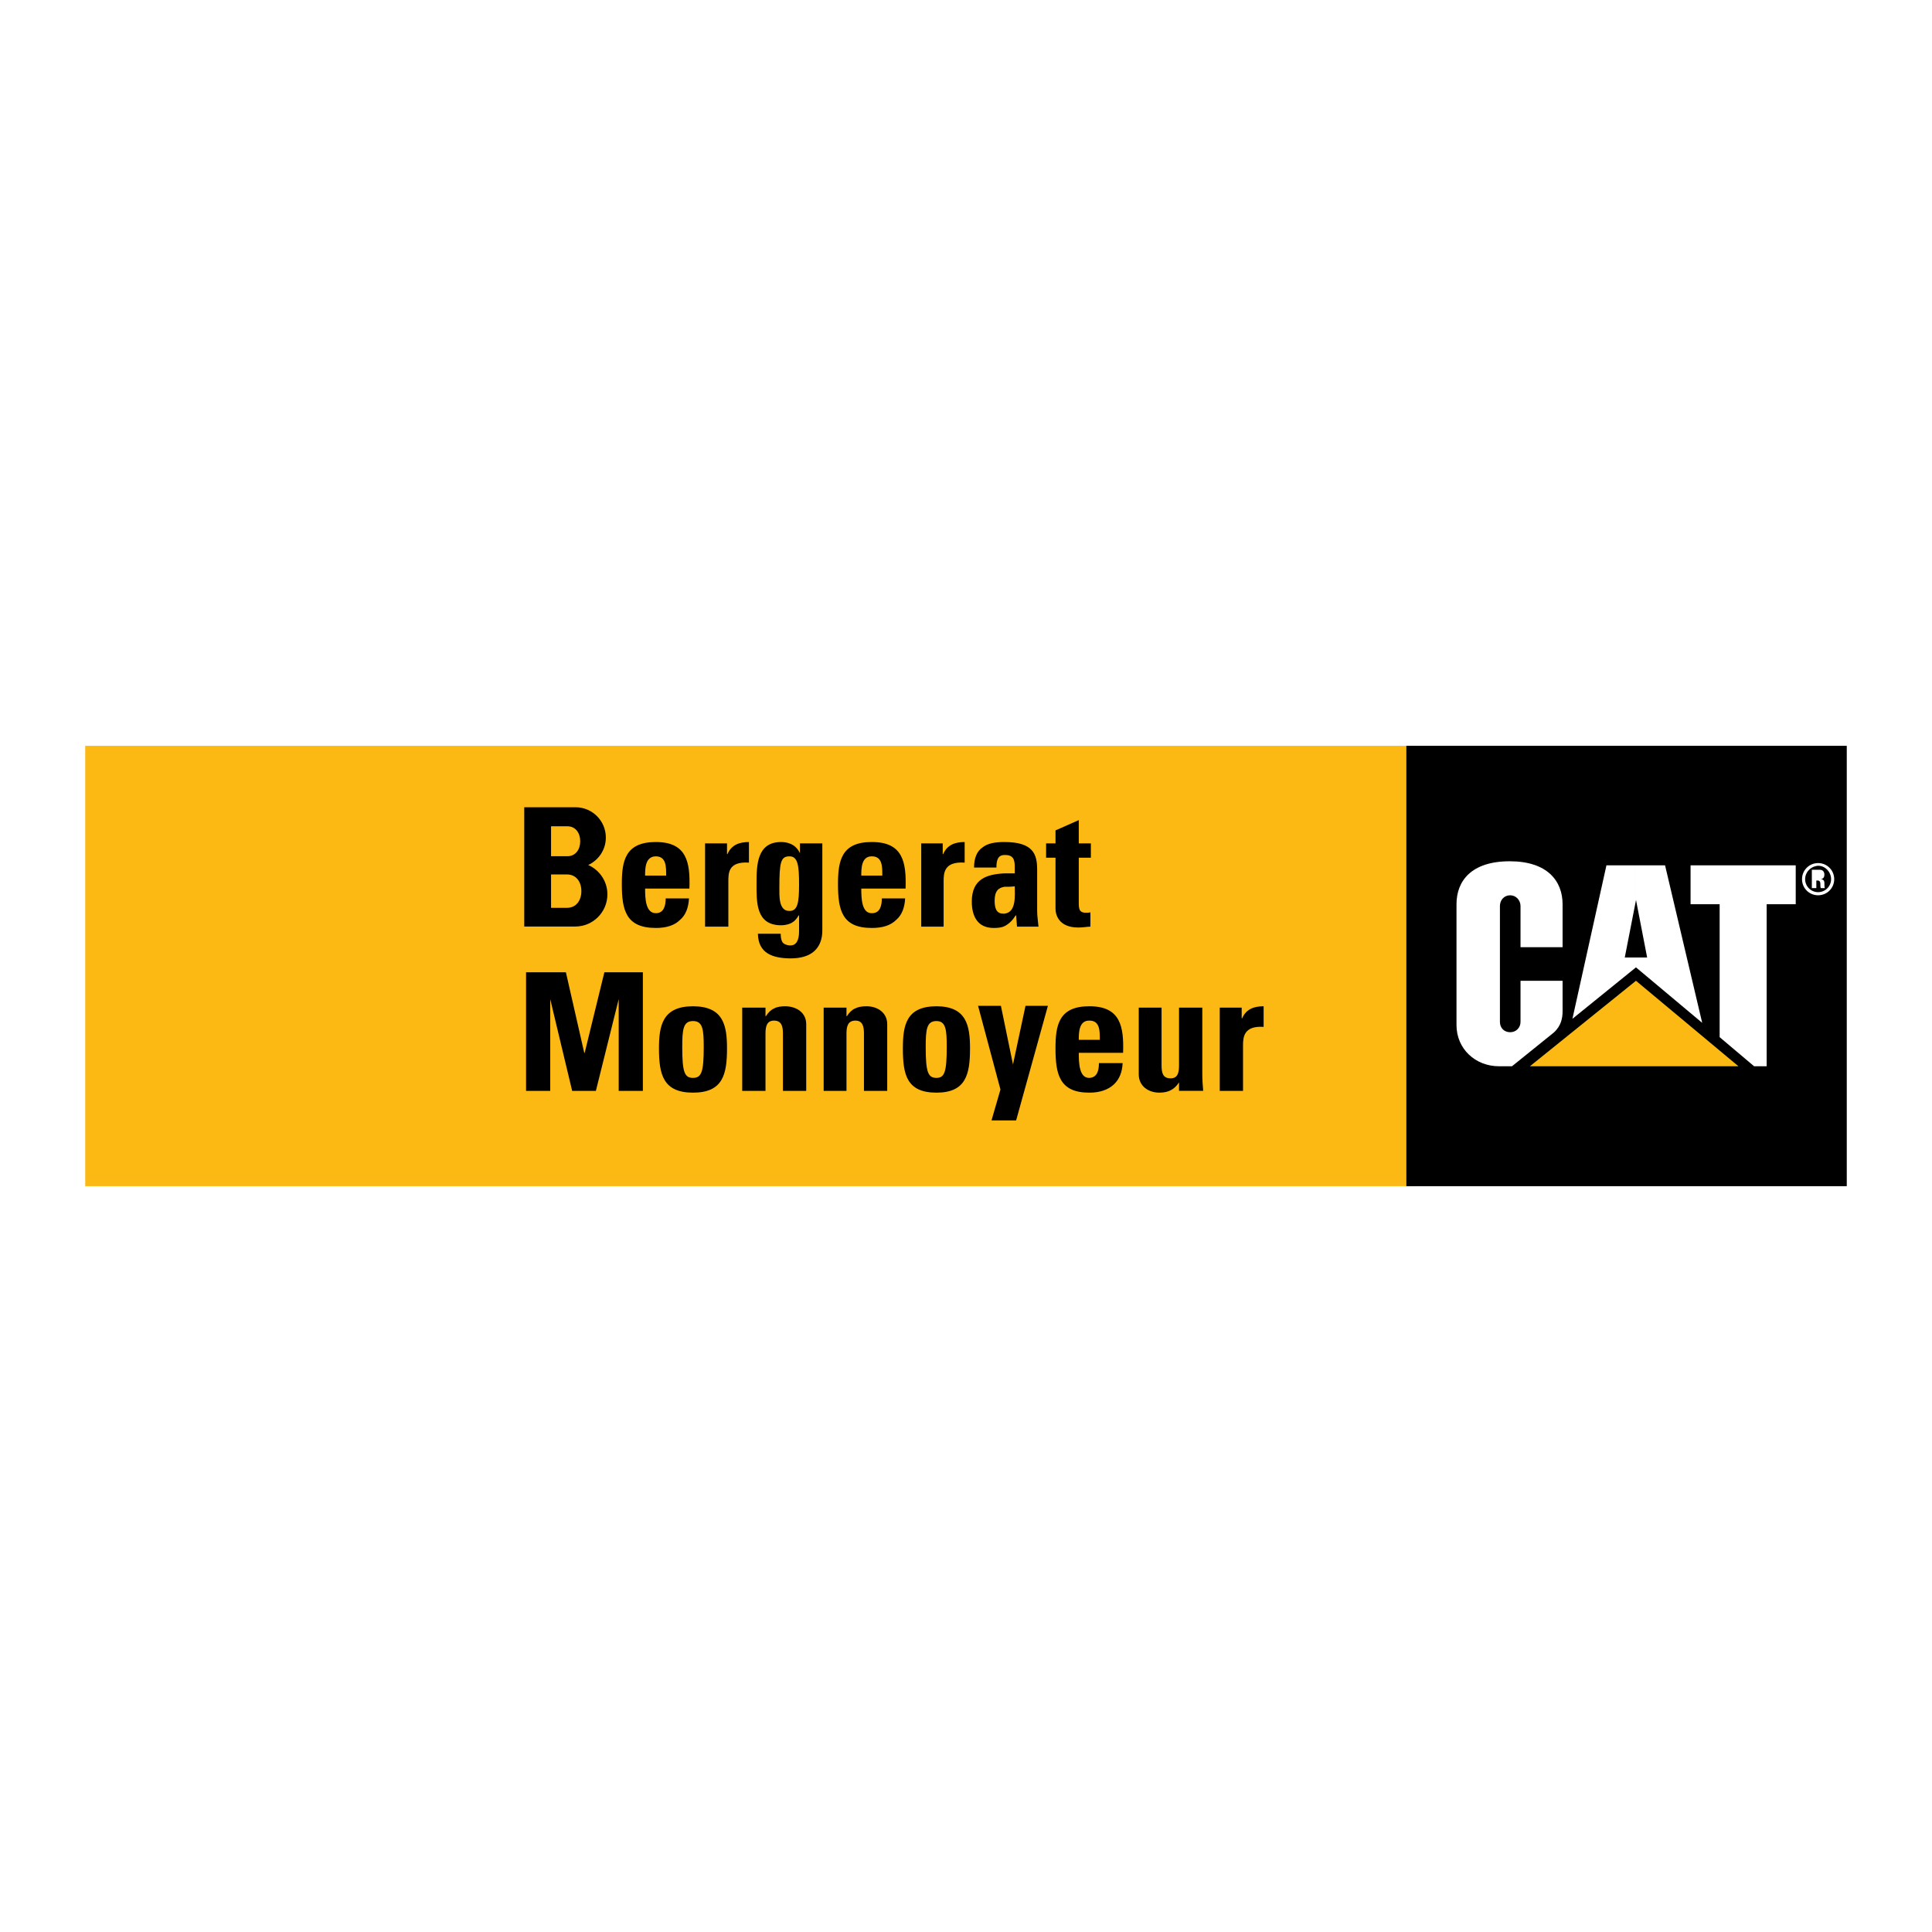<?xml version="1.0" encoding="utf-8"?>
<!-- Generator: Adobe Illustrator 13.0.0, SVG Export Plug-In . SVG Version: 6.00 Build 14948)  -->
<!DOCTYPE svg PUBLIC "-//W3C//DTD SVG 1.0//EN" "http://www.w3.org/TR/2001/REC-SVG-20010904/DTD/svg10.dtd">
<svg version="1.0" id="Layer_1" xmlns="http://www.w3.org/2000/svg" xmlns:xlink="http://www.w3.org/1999/xlink" x="0px" y="0px"
	 width="192.756px" height="192.756px" viewBox="0 0 192.756 192.756" enable-background="new 0 0 192.756 192.756"
	 xml:space="preserve">
<g>
	<polygon fill-rule="evenodd" clip-rule="evenodd" fill="#FFFFFF" points="0,0 192.756,0 192.756,192.756 0,192.756 0,0 	"/>
	<polygon fill-rule="evenodd" clip-rule="evenodd" fill="#FDB913" points="8.504,74.41 141.073,74.41 141.073,118.346 
		8.504,118.346 8.504,74.41 	"/>
	<polygon fill-rule="evenodd" clip-rule="evenodd" points="184.252,118.346 140.313,118.346 140.313,74.41 184.252,74.41 
		184.252,118.346 	"/>
	<path fill-rule="evenodd" clip-rule="evenodd" fill="#FFFFFF" d="M155.006,103.031c0.758-0.67,0.893-1.475,0.893-2.143v-3.037
		h-4.197v4.107c0,0.58-0.447,1.027-1.027,1.027c-0.624,0-1.027-0.447-1.027-1.027V90.395c0-0.58,0.403-1.072,1.027-1.072
		c0.58,0,1.027,0.492,1.027,1.072v4.108h4.197v-4.287c0-2.321-1.52-4.287-5.269-4.287c-3.84,0-5.315,1.965-5.315,4.287v12.056
		c0,2.367,1.876,4.109,4.243,4.109h1.293L155.006,103.031L155.006,103.031z"/>
	<polygon fill-rule="evenodd" clip-rule="evenodd" fill="#FFFFFF" points="171.569,103.477 171.569,90.216 168.668,90.216 
		168.668,86.332 179.16,86.332 179.16,90.216 176.26,90.216 176.26,106.381 175.008,106.381 171.569,103.477 	"/>
	<polygon fill-rule="evenodd" clip-rule="evenodd" fill="#FDB913" points="173.445,106.381 163.221,97.852 152.639,106.381 
		173.445,106.381 	"/>
	<path fill-rule="evenodd" clip-rule="evenodd" fill="#FFFFFF" d="M166.123,86.332h-2.902v3.483V89.77l1.115,5.76h-1.115v0.983l0,0
		l6.608,5.537L166.123,86.332L166.123,86.332L166.123,86.332z M163.221,86.332h-2.946l-3.394,15.315l6.34-5.134v-0.983h-1.117
		l1.117-5.715V86.332L163.221,86.332z"/>
	<path fill-rule="evenodd" clip-rule="evenodd" fill="#FFFFFF" d="M183,87.715c0,0.893-0.714,1.607-1.607,1.607l0,0v-0.312l0,0
		c0.715,0,1.295-0.581,1.295-1.295c0-0.714-0.58-1.339-1.295-1.339l0,0v-0.268l0,0C182.286,86.108,183,86.823,183,87.715L183,87.715
		L183,87.715L183,87.715z M181.393,87.85c0.225,0.045,0.225,0.223,0.225,0.402c0,0.133,0,0.268,0.045,0.356h0.402
		c-0.045-0.045-0.045-0.402-0.045-0.536c0-0.312-0.27-0.357-0.357-0.357l0,0c0.268-0.045,0.357-0.223,0.357-0.446
		c0-0.313-0.18-0.491-0.447-0.491h-0.18V87.85L181.393,87.85L181.393,87.85z M181.393,89.323c-0.893,0-1.606-0.714-1.606-1.607
		c0-0.893,0.714-1.607,1.606-1.607v0.268c-0.713,0.044-1.295,0.625-1.295,1.339c0,0.715,0.582,1.295,1.295,1.295V89.323
		L181.393,89.323L181.393,89.323L181.393,89.323z M181.393,86.778h-0.625v1.83h0.448V87.85h0.088c0.045,0,0.089,0,0.089,0V86.778
		L181.393,86.778z"/>
	<path fill-rule="evenodd" clip-rule="evenodd" d="M65.434,85.438c1.071,0,1.027,1.116,1.027,1.92h-1.027v1.295h3.349
		c0.089-2.635-0.267-4.644-3.349-4.644V85.438L65.434,85.438L65.434,85.438L65.434,85.438z M65.434,92.583v-1.474
		c0.803,0,0.982-0.759,0.982-1.473h2.322c-0.044,0.893-0.312,1.652-0.893,2.143C67.309,92.315,66.505,92.583,65.434,92.583
		L65.434,92.583L65.434,92.583z M64.362,87.358c0-0.67,0-1.92,1.072-1.92l0,0v-1.429l0,0c-3.081,0-3.394,1.92-3.394,4.197
		c0,2.59,0.403,4.376,3.394,4.376l0,0v-1.474l0,0c-1.027,0-1.072-1.473-1.072-2.456h1.072v-1.295H64.362L64.362,87.358z"/>
	<path fill-rule="evenodd" clip-rule="evenodd" d="M72.534,84.144v1.072h0.045c0.401-0.938,1.206-1.206,2.143-1.206v2.054
		c-2.054-0.134-2.054,1.027-2.054,1.875v4.51h-2.322v-8.305H72.534L72.534,84.144z"/>
	<path fill-rule="evenodd" clip-rule="evenodd" d="M78.74,85.438h0.045c0.848,0,0.938,1.027,0.938,2.813
		c0,1.786-0.134,2.634-0.938,2.634c-0.045,0-0.045,0-0.045,0v1.295c0.402-0.134,0.715-0.446,0.938-0.849h0.045v1.608
		c0,0.849-0.268,1.384-0.849,1.384c-0.044,0-0.089,0-0.134,0v1.295c0.045,0,0.09,0,0.134,0c3.17,0,3.17-2.277,3.17-2.858v-8.617
		h-2.232v0.983l0,0c-0.223-0.492-0.625-0.849-1.072-0.983V85.438L78.74,85.438L78.74,85.438z M77.758,88.563
		c0-2.5,0.134-3.125,0.982-3.125v-1.295c-0.223-0.089-0.535-0.134-0.803-0.134c-2.411,0-2.456,2.277-2.456,4.108
		c0,1.875-0.089,4.197,2.456,4.197c0.268,0,0.535-0.045,0.803-0.134v-1.295C77.669,90.886,77.758,89.323,77.758,88.563
		L77.758,88.563L77.758,88.563L77.758,88.563z M78.74,94.324v1.295c-1.652-0.045-3.081-0.491-3.125-2.457h2.277
		c0,0.358,0.045,0.626,0.178,0.849C78.205,94.19,78.428,94.28,78.74,94.324L78.74,94.324z"/>
	<path fill-rule="evenodd" clip-rule="evenodd" d="M87,85.438c1.072,0,1.027,1.116,1.027,1.92H87v1.295h3.349
		c0.089-2.635-0.268-4.644-3.349-4.644V85.438L87,85.438L87,85.438L87,85.438z M87,92.583v-1.474c0.804,0,0.982-0.759,0.982-1.473
		h2.322c-0.044,0.893-0.312,1.652-0.893,2.143C88.876,92.315,88.072,92.583,87,92.583L87,92.583L87,92.583z M85.93,87.358
		c0-0.67,0-1.92,1.026-1.92c0.044,0,0.044,0,0.044,0v-1.429c0,0,0,0-0.044,0c-3.036,0-3.349,1.92-3.349,4.197
		c0,2.59,0.402,4.376,3.349,4.376c0.044,0,0.044,0,0.044,0v-1.474c0,0,0,0-0.044,0c-0.982,0-1.026-1.473-1.026-2.456H87v-1.295
		H85.93L85.93,87.358z"/>
	<path fill-rule="evenodd" clip-rule="evenodd" d="M94.055,84.144v1.072H94.1c0.402-0.938,1.206-1.206,2.144-1.206v2.054
		c-2.054-0.134-2.099,1.027-2.099,1.875v4.51h-2.233v-8.305H94.055L94.055,84.144z"/>
	<path fill-rule="evenodd" clip-rule="evenodd" d="M101.244,88.43c0,0.893,0.18,2.59-1.026,2.724v1.251
		c0.446-0.224,0.804-0.581,1.116-1.073h0.045l0.089,1.117h2.143c-0.044-0.536-0.133-1.027-0.133-1.563v-4.107
		c0-1.519-0.357-2.769-3.26-2.769v1.295c0.045,0,0.045,0,0.089,0c0.805,0,0.938,0.491,0.938,1.206v0.625c-0.356,0-0.669,0-1.026,0
		v1.339C100.531,88.475,100.843,88.475,101.244,88.43L101.244,88.43L101.244,88.43z M100.218,91.154c-0.045,0-0.09,0-0.135,0
		c-0.759,0-0.848-0.714-0.848-1.295c0-0.982,0.401-1.295,0.982-1.384v-1.339c-1.741,0.089-3.26,0.535-3.26,2.812
		c0,1.474,0.581,2.635,2.188,2.635c0.446,0,0.804-0.045,1.071-0.178V91.154L100.218,91.154L100.218,91.154L100.218,91.154z
		 M100.218,84.009v1.295c-0.714,0-0.804,0.625-0.804,1.25h-2.233c0-0.982,0.313-1.652,0.848-2.009
		c0.492-0.402,1.251-0.536,2.144-0.536C100.218,84.009,100.218,84.009,100.218,84.009L100.218,84.009z"/>
	<path fill-rule="evenodd" clip-rule="evenodd" d="M104.37,84.144h0.938v-1.295l2.322-1.027v2.322h1.205v1.429h-1.205v4.42
		c0,0.625,0,1.072,0.715,1.072c0.177,0,0.312,0,0.446-0.045v1.429c-0.313,0-0.671,0.089-1.206,0.089
		c-2.01,0-2.277-1.339-2.277-1.875v-5.09h-0.938V84.144L104.37,84.144z"/>
	<polygon fill-rule="evenodd" clip-rule="evenodd" points="99.816,108.701 97.583,100.352 99.861,100.352 101.066,106.201 
		101.066,106.201 102.315,100.352 104.549,100.352 101.379,111.783 98.922,111.783 99.816,108.701 	"/>
	<polygon fill-rule="evenodd" clip-rule="evenodd" points="52.485,108.836 52.485,97.003 56.459,97.003 58.29,105.041 
		58.335,105.041 60.299,97.003 64.139,97.003 64.139,108.836 61.728,108.836 61.728,99.682 61.728,99.682 59.451,108.836 
		57.085,108.836 54.896,99.682 54.896,99.682 54.896,108.836 52.485,108.836 	"/>
	<path fill-rule="evenodd" clip-rule="evenodd" d="M69.14,101.871c0.982,0,1.072,0.848,1.072,2.59c0,2.5-0.224,3.08-1.072,3.08
		v1.473c2.992,0,3.394-1.83,3.394-4.42c0-2.277-0.357-4.197-3.394-4.197V101.871L69.14,101.871L69.14,101.871z M69.14,107.541
		c-0.849,0-1.072-0.58-1.072-3.08c0-1.742,0.09-2.59,1.072-2.59l0,0v-1.475l0,0c-3.036,0-3.394,1.92-3.394,4.197
		c0,2.59,0.402,4.42,3.394,4.42l0,0V107.541L69.14,107.541L69.14,107.541z"/>
	<path fill-rule="evenodd" clip-rule="evenodd" d="M76.374,101.379h0.044c0.224-0.357,0.492-0.625,0.804-0.76
		c0.313-0.178,0.715-0.223,1.116-0.223c1.117,0,2.099,0.625,2.099,1.785v6.654h-2.322v-5.715c0-0.715-0.134-1.295-0.893-1.295
		c-0.714,0-0.848,0.58-0.848,1.295v5.715h-2.322v-8.305h2.322V101.379L76.374,101.379z"/>
	<path fill-rule="evenodd" clip-rule="evenodd" d="M84.455,101.379H84.5c0.223-0.357,0.491-0.625,0.804-0.76
		c0.357-0.178,0.714-0.223,1.161-0.223c1.071,0,2.053,0.625,2.053,1.785v6.654h-2.321v-5.715c0-0.715-0.134-1.295-0.849-1.295
		c-0.759,0-0.894,0.58-0.894,1.295v5.715h-2.277v-8.305h2.277V101.379L84.455,101.379z"/>
	<path fill-rule="evenodd" clip-rule="evenodd" d="M93.43,101.871c0.938,0,1.027,0.848,1.027,2.59c0,2.5-0.222,3.08-1.027,3.08
		v1.473c2.947,0,3.349-1.83,3.349-4.42c0-2.277-0.357-4.197-3.349-4.197V101.871L93.43,101.871L93.43,101.871z M93.43,107.541
		c-0.848,0-1.071-0.58-1.071-3.08c0-1.742,0.089-2.59,1.071-2.59l0,0v-1.475l0,0c-3.036,0-3.349,1.92-3.349,4.197
		c0,2.59,0.357,4.42,3.349,4.42l0,0V107.541L93.43,107.541L93.43,107.541z"/>
	<path fill-rule="evenodd" clip-rule="evenodd" d="M108.701,101.826c1.071,0,1.027,1.115,1.027,1.92h-1.027v1.295h3.349
		c0.089-2.635-0.268-4.645-3.349-4.645V101.826L108.701,101.826L108.701,101.826L108.701,101.826z M108.701,109.014v-1.473
		c0.804-0.045,0.938-0.803,0.938-1.473h2.367c-0.045,0.893-0.312,1.605-0.894,2.143
		C110.577,108.701,109.772,109.014,108.701,109.014L108.701,109.014L108.701,109.014z M107.63,103.746c0-0.67,0-1.92,1.027-1.92
		h0.044v-1.43h-0.044c-3.037,0-3.35,1.92-3.35,4.197c0,2.59,0.402,4.42,3.35,4.42h0.044v-1.473h-0.044
		c-0.982,0-1.027-1.473-1.027-2.5h1.071v-1.295H107.63L107.63,103.746z"/>
	<path fill-rule="evenodd" clip-rule="evenodd" d="M117.632,107.988L117.632,107.988c-0.491,0.758-1.115,1.025-1.965,1.025
		c-1.116,0-2.054-0.668-2.054-1.83v-6.652h2.276v5.76c0,0.758,0.135,1.295,0.895,1.295c0.713,0,0.848-0.537,0.848-1.295v-5.76h2.321
		v6.652c0,0.535,0.044,1.117,0.09,1.652h-2.411V107.988L117.632,107.988z"/>
	<path fill-rule="evenodd" clip-rule="evenodd" d="M123.883,100.531v1.07h0.044c0.402-0.938,1.206-1.205,2.145-1.205v2.055
		c-2.011-0.135-2.055,1.072-2.055,1.875v4.51h-2.322v-8.305H123.883L123.883,100.531z"/>
	<path fill-rule="evenodd" clip-rule="evenodd" d="M58.686,86.301c1.037-0.48,1.759-1.521,1.759-2.739
		c0-1.67-1.354-3.023-3.023-3.023h-5.117v11.9h5.089c1.771,0,3.206-1.436,3.206-3.208C60.601,87.92,59.812,86.798,58.686,86.301
		L58.686,86.301L58.686,86.301z M54.979,82.438h1.624c0.826,0,1.286,0.668,1.286,1.494c0,0.825-0.459,1.494-1.286,1.494h-1.624
		V82.438L54.979,82.438L54.979,82.438z M56.572,90.574h-1.593v-3.33h1.593c0.919,0,1.432,0.745,1.432,1.665
		S57.491,90.574,56.572,90.574L56.572,90.574z"/>
</g>
</svg>
